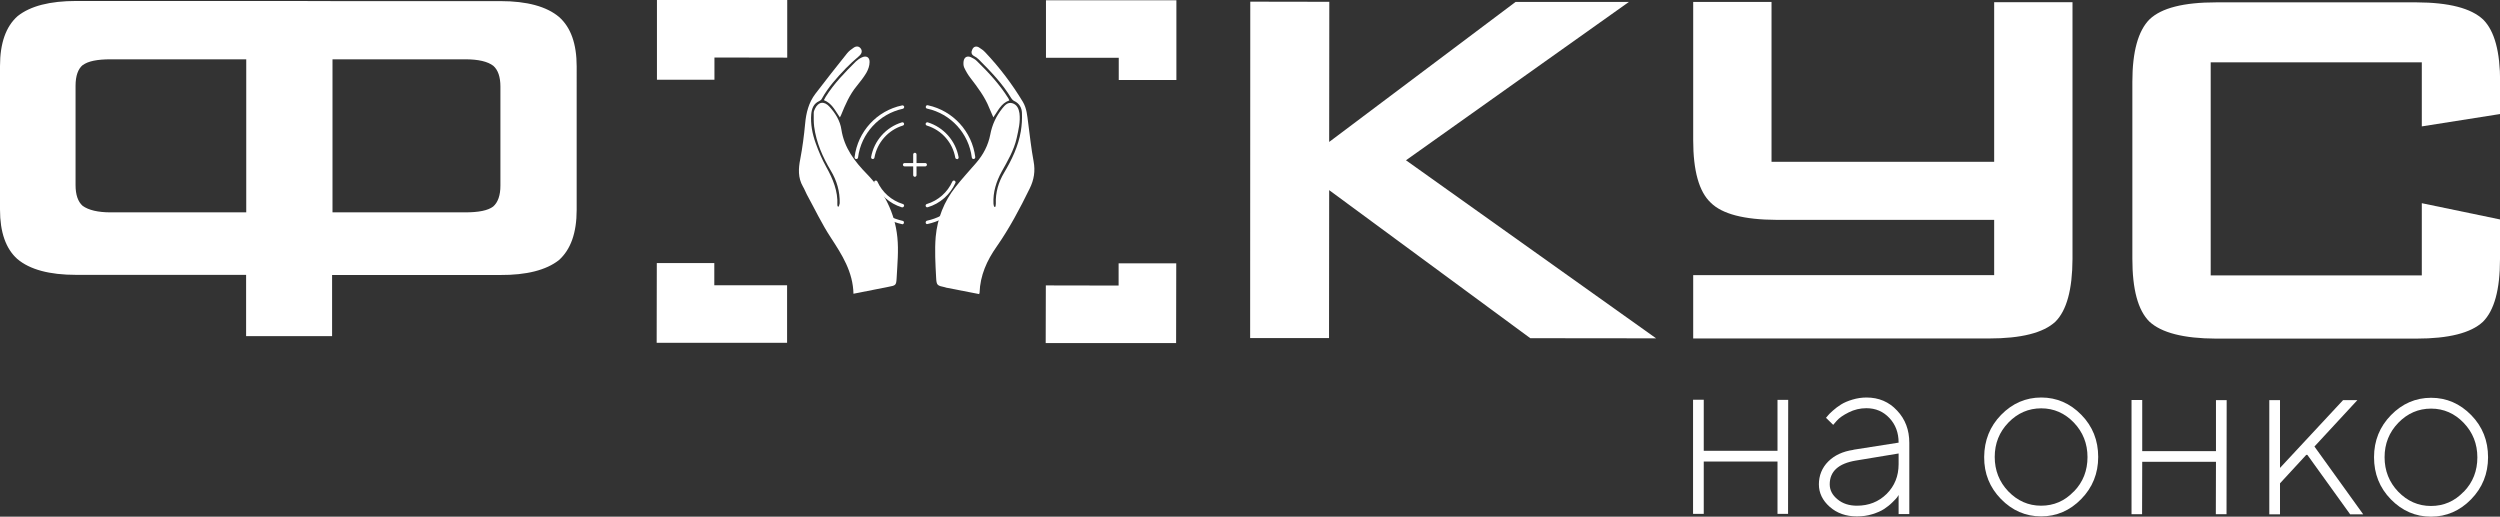 <?xml version="1.0" encoding="UTF-8"?> <svg xmlns="http://www.w3.org/2000/svg" id="_Слой_2" data-name="Слой 2" viewBox="0 0 180 37.2"><rect x="0" y="0" width="180" height="37.2" fill="#333333" stroke="none"/> <defs> <style> .cls-1 { fill: #fff; } </style> </defs> <g id="_Слой_1-2" data-name="Слой 1"> <g> <path class="cls-1" d="M17.72,24.2v-4.41s-12.24,0-12.24,0c-1.92,0-3.33-.38-4.23-1.14C.42,17.91,0,16.72,0,15.09V4.76C0,3.1,.43,1.9,1.27,1.16,2.19,.43,3.59,.07,5.5,.07h15.15s3.47,.01,3.47,.01h11.91c1.92,0,3.33,.39,4.22,1.14,.85,.75,1.27,1.94,1.27,3.56V15.11c0,1.66-.43,2.86-1.28,3.62-.92,.72-2.33,1.08-4.23,1.07h-12.1s0,4.4,0,4.4h-6.2ZM5.96,4.68c-.34,.28-.52,.78-.52,1.5v7.14c0,.7,.17,1.2,.51,1.5,.43,.31,1.1,.47,2.02,.47h9.76s0-11.02,0-11.02H7.98c-.97,0-1.64,.13-2.02,.42M23.93,15.29h9.56c.97,0,1.64-.13,2.02-.42,.34-.3,.52-.8,.52-1.5V6.24c0-.7-.17-1.2-.51-1.5-.4-.31-1.07-.47-2.02-.47h-9.56s0,11.02,0,11.02Z"></path> <polygon class="cls-1" points="90.01 24.34 90.02 .12 95.71 .13 95.7 10.22 109.12 .14 117.28 .14 101.23 11.54 119.24 24.36 110.18 24.35 95.7 13.69 95.69 24.34 90.01 24.34"></polygon> <path class="cls-1" d="M121.91,24.36v-4.55s13.84,0,13.84,0h7.83s0-3.98,0-3.98h-15.67c-2.34-.01-3.92-.42-4.74-1.24-.84-.79-1.26-2.29-1.26-4.5V.14s5.64,0,5.64,0V11.65s16.03,0,16.03,0V.16s5.64,0,5.64,0V18.65c-.01,2.2-.42,3.7-1.23,4.51-.87,.81-2.47,1.21-4.79,1.21h-7.88s-7.41,0-7.41,0h-6Z"></path> <path class="cls-1" d="M174.37,4.49h-15.2s0,15.34,0,15.34h15.2s0-5.2,0-5.2l5.63,1.17v2.86c0,2.19-.41,3.69-1.23,4.51-.87,.81-2.47,1.21-4.79,1.21h-14.44c-2.32-.01-3.92-.42-4.79-1.23-.82-.82-1.22-2.32-1.22-4.51V5.89c0-2.18,.42-3.68,1.24-4.5,.86-.82,2.46-1.22,4.79-1.22h14.44c2.33,.01,3.92,.42,4.79,1.24,.82,.82,1.22,2.32,1.22,4.5v2.3s-5.64,.89-5.64,.89V4.49Z"></path> <polygon class="cls-1" points="127.98 37 127.98 33.23 122.67 33.23 122.67 37 121.9 37 121.9 28.78 122.67 28.78 122.67 32.46 127.98 32.46 127.98 28.79 128.75 28.79 128.74 37 127.98 37"></polygon> <path class="cls-1" d="M133.45,32.38l3.25-.51c0-.71-.22-1.3-.66-1.77-.44-.47-.99-.71-1.66-.71-.45,0-.87,.1-1.27,.3s-.69,.4-.87,.61l-.25,.29-.52-.51s.08-.08,.13-.15c.05-.07,.17-.19,.36-.36,.19-.17,.39-.32,.6-.45,.21-.13,.48-.25,.82-.35,.33-.1,.67-.15,1.01-.15,.88,0,1.62,.31,2.2,.94,.59,.62,.88,1.4,.88,2.32v5.13s-.77,0-.77,0v-1.37s-.06,.1-.11,.17c-.05,.07-.17,.19-.35,.37-.18,.18-.38,.33-.59,.47-.21,.14-.49,.26-.84,.37-.35,.11-.72,.16-1.11,.16-.79,0-1.44-.23-1.96-.69s-.78-1-.78-1.62,.22-1.19,.67-1.64c.45-.45,1.05-.73,1.81-.84m.25,4.02c.86,0,1.57-.28,2.15-.85,.57-.57,.86-1.28,.86-2.14v-.77s-3.08,.51-3.08,.51c-1.25,.21-1.88,.78-1.88,1.71,0,.41,.18,.77,.56,1.08,.37,.31,.84,.46,1.41,.46"></path> <path class="cls-1" d="M144.07,35.93c-.81-.83-1.22-1.84-1.21-3.03s.41-2.2,1.22-3.03c.81-.83,1.78-1.25,2.89-1.25s2.08,.42,2.89,1.25c.81,.83,1.21,1.84,1.21,3.03s-.41,2.2-1.22,3.03c-.81,.83-1.78,1.25-2.89,1.25s-2.08-.42-2.89-1.25m5.25-.54c.66-.68,.98-1.51,.98-2.48s-.33-1.8-.98-2.48-1.44-1.03-2.35-1.03-1.7,.34-2.36,1.02c-.66,.68-.99,1.51-.99,2.48s.33,1.8,.98,2.48c.66,.68,1.44,1.03,2.36,1.03s1.7-.34,2.35-1.02"></path> <polygon class="cls-1" points="159.54 37.02 159.55 33.25 154.24 33.25 154.23 37.02 153.47 37.02 153.47 28.8 154.24 28.8 154.24 32.48 159.55 32.48 159.55 28.81 160.32 28.81 160.31 37.02 159.54 37.02"></polygon> <polygon class="cls-1" points="164.16 34.8 164.16 37.03 163.39 37.03 163.39 28.81 164.16 28.81 164.16 33.69 168.7 28.81 169.73 28.81 166.64 32.15 170.15 37.03 169.21 37.03 166.13 32.75 166.05 32.75 164.16 34.8"></polygon> <path class="cls-1" d="M172.14,35.95c-.81-.83-1.21-1.84-1.21-3.03s.41-2.2,1.22-3.03c.81-.83,1.78-1.25,2.89-1.25s2.08,.42,2.89,1.25c.81,.83,1.21,1.84,1.21,3.03s-.41,2.2-1.22,3.03c-.81,.83-1.78,1.25-2.89,1.25s-2.08-.42-2.89-1.25m5.25-.54c.66-.68,.98-1.51,.98-2.48s-.33-1.8-.98-2.48-1.44-1.03-2.35-1.03-1.7,.34-2.36,1.02c-.66,.68-.99,1.51-.99,2.48s.33,1.8,.98,2.48c.66,.68,1.44,1.03,2.36,1.03s1.7-.34,2.35-1.02"></path> <path class="cls-1" d="M61.45,21.17c-.03-1.59-.82-2.82-1.63-4.06-.65-.99-1.16-2.07-1.73-3.11-.1-.19-.17-.39-.28-.57-.36-.63-.33-1.29-.19-1.98,.16-.84,.27-1.69,.35-2.54,.07-.79,.26-1.53,.74-2.16,.75-.98,1.51-1.95,2.28-2.91,.13-.16,.31-.3,.48-.41,.18-.12,.37-.12,.51,.07,.13,.19,.05,.39-.13,.54-.33,.28-.65,.57-.95,.88-.65,.68-1.28,1.37-1.74,2.21-.03,.06-.1,.11-.16,.14-.42,.18-.55,.54-.59,.95-.06,.72,.08,1.42,.32,2.09,.21,.59,.46,1.17,.76,1.71,.48,.86,.85,1.74,.8,2.74,0,.03,.02,.07,.02,.1,.03,0,.05,.01,.08,.02,.02-.08,.06-.17,.07-.25,.02-.84-.21-1.63-.64-2.34-.59-.99-1.05-2.03-1.2-3.18-.04-.33-.03-.66-.03-.99,0-.1,.05-.2,.09-.29,.24-.51,.66-.57,1.04-.15,.43,.47,.77,1.02,.86,1.64,.2,1.31,.94,2.29,1.83,3.2,1.24,1.27,2.02,2.8,2.2,4.56,.1,.96,0,1.95-.05,2.92-.03,.56-.06,.55-.63,.66-.81,.16-1.62,.32-2.48,.49"></path> <path class="cls-1" d="M60.47,8.45c-.34-.48-.56-1.01-1.15-1.24,.04-.08,.08-.16,.13-.24,.6-.96,1.39-1.76,2.18-2.55,.12-.11,.26-.21,.41-.28,.32-.16,.58-.03,.57,.33,0,.26-.1,.54-.23,.77-.2,.34-.45,.65-.7,.96-.51,.62-.82,1.34-1.12,2.08-.02,.05-.05,.1-.09,.18"></path> <path class="cls-1" d="M70.48,21.17c-.79-.15-1.58-.31-2.36-.46-.02,0-.04-.01-.05-.02-.6-.13-.64-.13-.67-.72-.05-.97-.11-1.96-.03-2.92,.12-1.32,.6-2.54,1.43-3.59,.47-.6,.99-1.16,1.49-1.74,.51-.59,.86-1.26,1.01-2.03,.13-.7,.42-1.33,.87-1.89,.18-.22,.38-.46,.71-.37,.35,.1,.47,.4,.52,.72,.08,.61-.07,1.21-.2,1.8-.2,.88-.65,1.64-1.08,2.41-.39,.71-.63,1.47-.59,2.3,0,.08,.03,.15,.05,.23,.03,0,.06,0,.09,0,.01-.07,.03-.15,.03-.22-.03-.81,.19-1.56,.6-2.24,.55-.93,1.02-1.9,1.2-2.98,.07-.43,.1-.88,.08-1.32-.01-.37-.19-.69-.56-.86-.08-.04-.16-.12-.21-.2-.63-1.05-1.48-1.93-2.34-2.79-.1-.1-.21-.18-.33-.24-.23-.12-.22-.31-.13-.49,.09-.2,.28-.25,.47-.14,.17,.1,.34,.23,.47,.37,1.03,1.09,1.93,2.28,2.7,3.56,.28,.47,.31,1,.38,1.52,.12,.92,.22,1.85,.39,2.76,.13,.7,.03,1.32-.28,1.95-.71,1.45-1.46,2.87-2.39,4.2-.69,.98-1.18,2.06-1.22,3.3,0,.03-.02,.07-.04,.12"></path> <path class="cls-1" d="M72.67,7.23c-.6,.21-.81,.75-1.15,1.22-.1-.24-.2-.45-.29-.67-.32-.81-.84-1.49-1.36-2.17-.18-.23-.33-.49-.45-.75-.06-.13-.06-.31-.04-.46,.05-.29,.26-.4,.53-.28,.15,.07,.3,.15,.42,.27,.84,.82,1.63,1.67,2.26,2.67,.03,.04,.05,.1,.08,.16"></path> <path class="cls-1" d="M66.77,16.14c-.06,0-.11-.04-.12-.1-.01-.07,.03-.13,.09-.15,1.46-.31,2.63-1.39,3.07-2.81,.02-.07,.09-.1,.15-.08,.07,.02,.1,.09,.08,.15-.47,1.51-1.72,2.65-3.26,2.98,0,0-.02,0-.03,0"></path> <path class="cls-1" d="M61.66,11.45s-.01,0-.02,0c-.07,0-.12-.07-.11-.14,.23-1.84,1.6-3.34,3.42-3.72,.07-.02,.13,.03,.15,.09,.01,.07-.03,.13-.09,.15-1.71,.37-3.01,1.78-3.23,3.51,0,.06-.06,.11-.12,.11"></path> <path class="cls-1" d="M64.98,16.14s-.02,0-.03,0c-1.54-.33-2.79-1.47-3.26-2.99-.02-.07,.02-.13,.08-.15,.06-.02,.13,.02,.15,.08,.44,1.43,1.62,2.5,3.07,2.82,.07,.01,.11,.08,.09,.15-.01,.06-.06,.1-.12,.1"></path> <path class="cls-1" d="M70.09,11.45c-.06,0-.11-.05-.12-.11-.22-1.74-1.51-3.15-3.22-3.52-.07-.01-.11-.08-.09-.15,.01-.07,.08-.11,.15-.09,1.81,.39,3.18,1.89,3.41,3.73,0,.07-.04,.13-.11,.14,0,0-.01,0-.02,0"></path> <path class="cls-1" d="M66.77,14.93c-.05,0-.1-.03-.12-.09-.02-.07,.02-.13,.08-.15,.82-.25,1.49-.84,1.84-1.62,.03-.06,.1-.09,.16-.06,.06,.03,.09,.1,.06,.16-.38,.85-1.11,1.49-1.99,1.75-.01,0-.02,0-.04,0"></path> <path class="cls-1" d="M64.98,14.93s-.02,0-.04,0c-.89-.27-1.61-.91-1.99-1.76-.03-.06,0-.14,.06-.16,.06-.03,.13,0,.16,.06,.35,.78,1.02,1.37,1.84,1.62,.07,.02,.1,.09,.08,.15-.02,.05-.06,.09-.12,.09"></path> <path class="cls-1" d="M62.84,11.45s-.01,0-.02,0c-.07-.01-.11-.08-.1-.14,.21-1.18,1.08-2.16,2.22-2.5,.07-.02,.13,.02,.15,.08,.02,.07-.02,.13-.08,.15-1.06,.32-1.86,1.23-2.05,2.31-.01,.06-.06,.1-.12,.1"></path> <path class="cls-1" d="M68.9,11.45c-.06,0-.11-.04-.12-.1-.19-1.09-.99-1.99-2.05-2.31-.06-.02-.1-.09-.08-.15,.02-.06,.09-.1,.15-.08,1.14,.35,2.01,1.33,2.22,2.51,.01,.07-.03,.13-.1,.14,0,0-.01,0-.02,0"></path> <path class="cls-1" d="M65.87,12.73c-.07,0-.12-.06-.12-.12v-1.49c0-.07,.06-.12,.12-.12s.12,.05,.12,.12v1.49c0,.07-.06,.12-.12,.12"></path> <path class="cls-1" d="M66.62,11.98h-1.49c-.07,0-.12-.06-.12-.12s.05-.12,.12-.12h1.49c.07,0,.12,.06,.12,.12s-.06,.12-.12,.12"></path> <polygon class="cls-1" points="56.67 24.68 47.28 24.68 47.29 18.94 51.43 18.94 51.43 20.54 56.67 20.54 56.67 24.68"></polygon> <polygon class="cls-1" points="84.7 5.76 80.55 5.76 80.55 4.16 75.31 4.16 75.31 .02 84.7 .02 84.7 5.76"></polygon> <polygon class="cls-1" points="84.68 24.7 75.29 24.7 75.3 20.55 80.54 20.56 80.54 18.96 84.69 18.96 84.68 24.7"></polygon> <polygon class="cls-1" points="51.44 5.74 47.3 5.74 47.3 0 56.68 0 56.68 4.15 51.44 4.14 51.44 5.74"></polygon> </g> </g> </svg> 